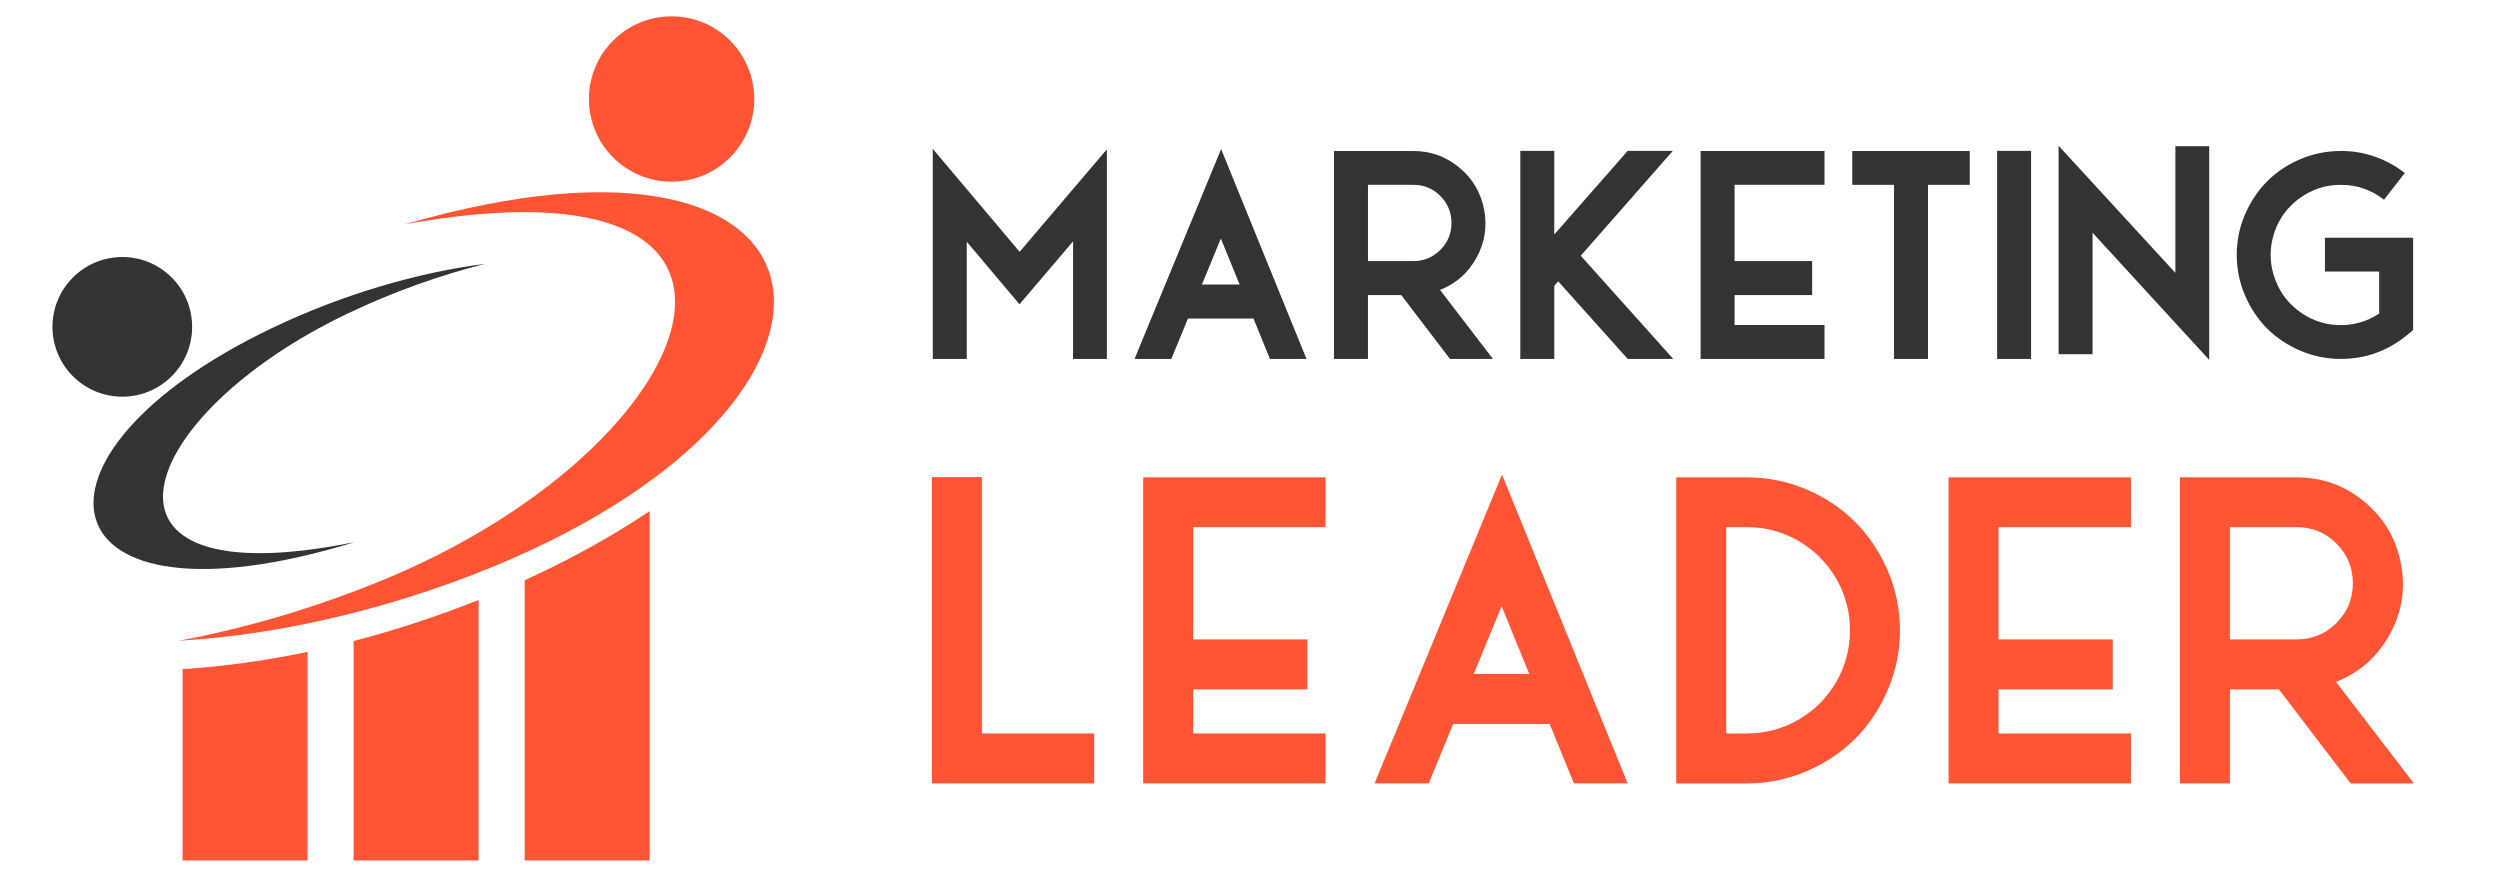 <?xml version="1.0" encoding="utf-8"?>
<!-- Generator: Adobe Illustrator 16.0.0, SVG Export Plug-In . SVG Version: 6.00 Build 0)  -->
<!DOCTYPE svg PUBLIC "-//W3C//DTD SVG 1.1//EN" "http://www.w3.org/Graphics/SVG/1.1/DTD/svg11.dtd">
<svg version="1.1" id="Calque_1" xmlns="http://www.w3.org/2000/svg" xmlns:xlink="http://www.w3.org/1999/xlink" x="0px" y="0px"
	 width="191px" height="66.991px" viewBox="0 0 191 66.991" enable-background="new 0 0 191 66.991" xml:space="preserve">
<path fill-rule="evenodd" clip-rule="evenodd" fill="#FF5534" d="M23.498,49.801v15.941h-9.549V51.119
	C17.117,50.92,20.32,50.467,23.498,49.801"/>
<path fill-rule="evenodd" clip-rule="evenodd" fill="#FF5534" d="M36.565,45.835v19.907h-9.548V48.975
	C30.28,48.125,33.489,47.063,36.565,45.835"/>
<path fill-rule="evenodd" clip-rule="evenodd" fill="#FF5534" d="M49.633,39.047v26.695h-9.548V44.33
	C43.309,42.857,46.584,41.096,49.633,39.047"/>
<path fill-rule="evenodd" clip-rule="evenodd" fill="#FF5534" d="M30.93,17.138C65.609,7.078,68.761,30.425,37.826,43.23
	c-8.181,3.387-16.731,5.301-24.183,5.725c5.122-0.959,10.469-2.517,15.672-4.666C54.103,34.051,62.874,11.344,30.93,17.138"/>
<path fill-rule="evenodd" clip-rule="evenodd" fill="#333333" d="M27.094,41.418c-23.926,7.34-26.718-6.602-6.277-16.37
	c5.406-2.583,11.15-4.24,16.233-4.89c-3.453,0.875-7.026,2.143-10.464,3.782C10.207,31.752,5.238,45.854,27.094,41.418"/>
<path fill-rule="evenodd" clip-rule="evenodd" fill="#FF5534" d="M51.309,1.249c3.487,0,6.315,2.828,6.315,6.316
	c0,3.487-2.828,6.315-6.315,6.315c-3.488,0-6.316-2.828-6.316-6.315C44.993,4.077,47.821,1.249,51.309,1.249"/>
<path fill-rule="evenodd" clip-rule="evenodd" fill="#333333" d="M9.344,19.636c2.946,0,5.335,2.389,5.335,5.335
	c0,2.947-2.389,5.336-5.335,5.336c-2.947,0-5.335-2.389-5.335-5.336C4.009,22.025,6.397,19.636,9.344,19.636"/>
<g>
	<g>
		<path fill="#333333" d="M71.265,11.373l6.635,7.866l6.666-7.835v16.019h-2.584v-8.984l-4.092,4.81l-4.03-4.779v8.953h-2.595
			V11.373z"/>
		<path fill="#333333" d="M89.489,27.422h-2.81l6.615-16.029l6.522,16.029h-2.79l-1.261-3.087h-5.004L89.489,27.422z M93.273,18.223
			l-1.446,3.518h2.882L93.273,18.223z"/>
		<path fill="#333333" d="M104.513,27.422h-2.595V11.537h6.061c1.319,0,2.487,0.419,3.502,1.256
			c1.015,0.837,1.649,1.906,1.902,3.205c0.253,1.299,0.062,2.528-0.574,3.687c-0.636,1.159-1.566,1.981-2.79,2.466l4.041,5.271
			h-3.282l-3.723-4.881h-2.543V27.422z M104.513,14.121v5.825h3.466c0.807,0,1.494-0.284,2.062-0.852
			c0.567-0.567,0.851-1.254,0.851-2.061s-0.284-1.494-0.851-2.062c-0.568-0.567-1.255-0.851-2.062-0.851H104.513z"/>
		<path fill="#333333" d="M127.804,11.526l-7.035,8.01l7.065,7.886h-3.477l-5.312-5.928l-0.298,0.338v5.589h-2.595V11.526h2.595
			v6.389l5.609-6.389H127.804z"/>
		<path fill="#333333" d="M139.392,24.828v2.595h-9.466V11.537h9.466v2.584h-6.871v5.825h5.928v2.595h-5.928v2.287H139.392z"/>
		<path fill="#333333" d="M144.704,27.422V14.121h-3.189v-2.584h8.974v2.584h-3.189v13.301H144.704z"/>
		<path fill="#333333" d="M155.175,27.422h-2.595V11.526h2.595V27.422z"/>
		<path fill="#333333" d="M159.872,17.782v9.281h-2.595V11.137l8.923,9.712v-9.681h2.584v16.327L159.872,17.782z"/>
		<path fill="#333333" d="M178.835,27.422c-1.08,0-2.111-0.21-3.092-0.631c-0.981-0.42-1.826-0.984-2.533-1.692
			c-0.708-0.708-1.271-1.552-1.692-2.533s-0.631-2.012-0.631-3.092c0-1.081,0.21-2.109,0.631-3.087
			c0.421-0.978,0.984-1.822,1.692-2.533c0.707-0.711,1.552-1.275,2.533-1.692c0.98-0.417,2.012-0.625,3.092-0.625
			c0.889-0.007,1.752,0.135,2.59,0.426c0.837,0.291,1.604,0.709,2.302,1.256l-1.59,2.041c-0.971-0.759-2.071-1.138-3.302-1.138
			c-1.142,0-2.18,0.333-3.112,1c-0.934,0.667-1.585,1.54-1.954,2.62c-0.369,1.081-0.39,2.169-0.062,3.267
			c0.328,1.097,0.943,1.998,1.846,2.702c0.903,0.704,1.925,1.079,3.066,1.123s2.191-0.248,3.148-0.877v-3.21h-4.143v-2.584h6.737
			v7.056l-0.472,0.39C182.414,26.817,180.729,27.422,178.835,27.422z"/>
	</g>
	<g>
		<path fill="#FF5534" d="M83.594,56.035v3.819H71.2v-23.4h3.819v19.581H83.594z"/>
		<path fill="#FF5534" d="M101.271,56.035v3.819H87.337V36.47h13.934v3.805H91.157v8.574h8.726v3.82h-8.726v3.366H101.271z"/>
		<path fill="#FF5534" d="M109.151,59.854h-4.136l9.737-23.596l9.602,23.596h-4.106l-1.857-4.544h-7.367L109.151,59.854z
			 M114.722,46.313l-2.129,5.178h4.242L114.722,46.313z"/>
		<path fill="#FF5534" d="M144.228,43.61c0.618,1.439,0.928,2.954,0.928,4.545c0,1.59-0.31,3.107-0.928,4.551
			c-0.619,1.444-1.449,2.688-2.491,3.729c-1.042,1.042-2.285,1.873-3.729,2.492c-1.444,0.618-2.962,0.928-4.552,0.928h-5.39V36.47
			h5.39c1.59,0,3.107,0.307,4.552,0.921c1.443,0.614,2.687,1.444,3.729,2.491S143.608,42.171,144.228,43.61z M133.456,56.035
			c1.429,0,2.747-0.353,3.955-1.057s2.164-1.661,2.868-2.868c0.704-1.208,1.057-2.526,1.057-3.955c0-1.43-0.353-2.748-1.057-3.956
			s-1.66-2.163-2.868-2.868s-2.526-1.057-3.955-1.057h-1.57v15.761H133.456z"/>
		<path fill="#FF5534" d="M162.803,56.035v3.819h-13.934V36.47h13.934v3.805h-10.114v8.574h8.726v3.82h-8.726v3.366H162.803z"/>
		<path fill="#FF5534" d="M170.366,59.854h-3.819V36.47h8.922c1.942,0,3.661,0.617,5.155,1.85c1.495,1.232,2.428,2.806,2.801,4.718
			c0.372,1.912,0.091,3.722-0.846,5.427c-0.936,1.706-2.305,2.916-4.106,3.631l5.948,7.76h-4.831l-5.479-7.186h-3.744V59.854z
			 M170.366,40.274v8.574h5.103c1.188,0,2.199-0.417,3.034-1.252c0.836-0.836,1.253-1.848,1.253-3.035s-0.417-2.199-1.253-3.034
			c-0.835-0.835-1.847-1.253-3.034-1.253H170.366z"/>
	</g>
</g>
</svg>
